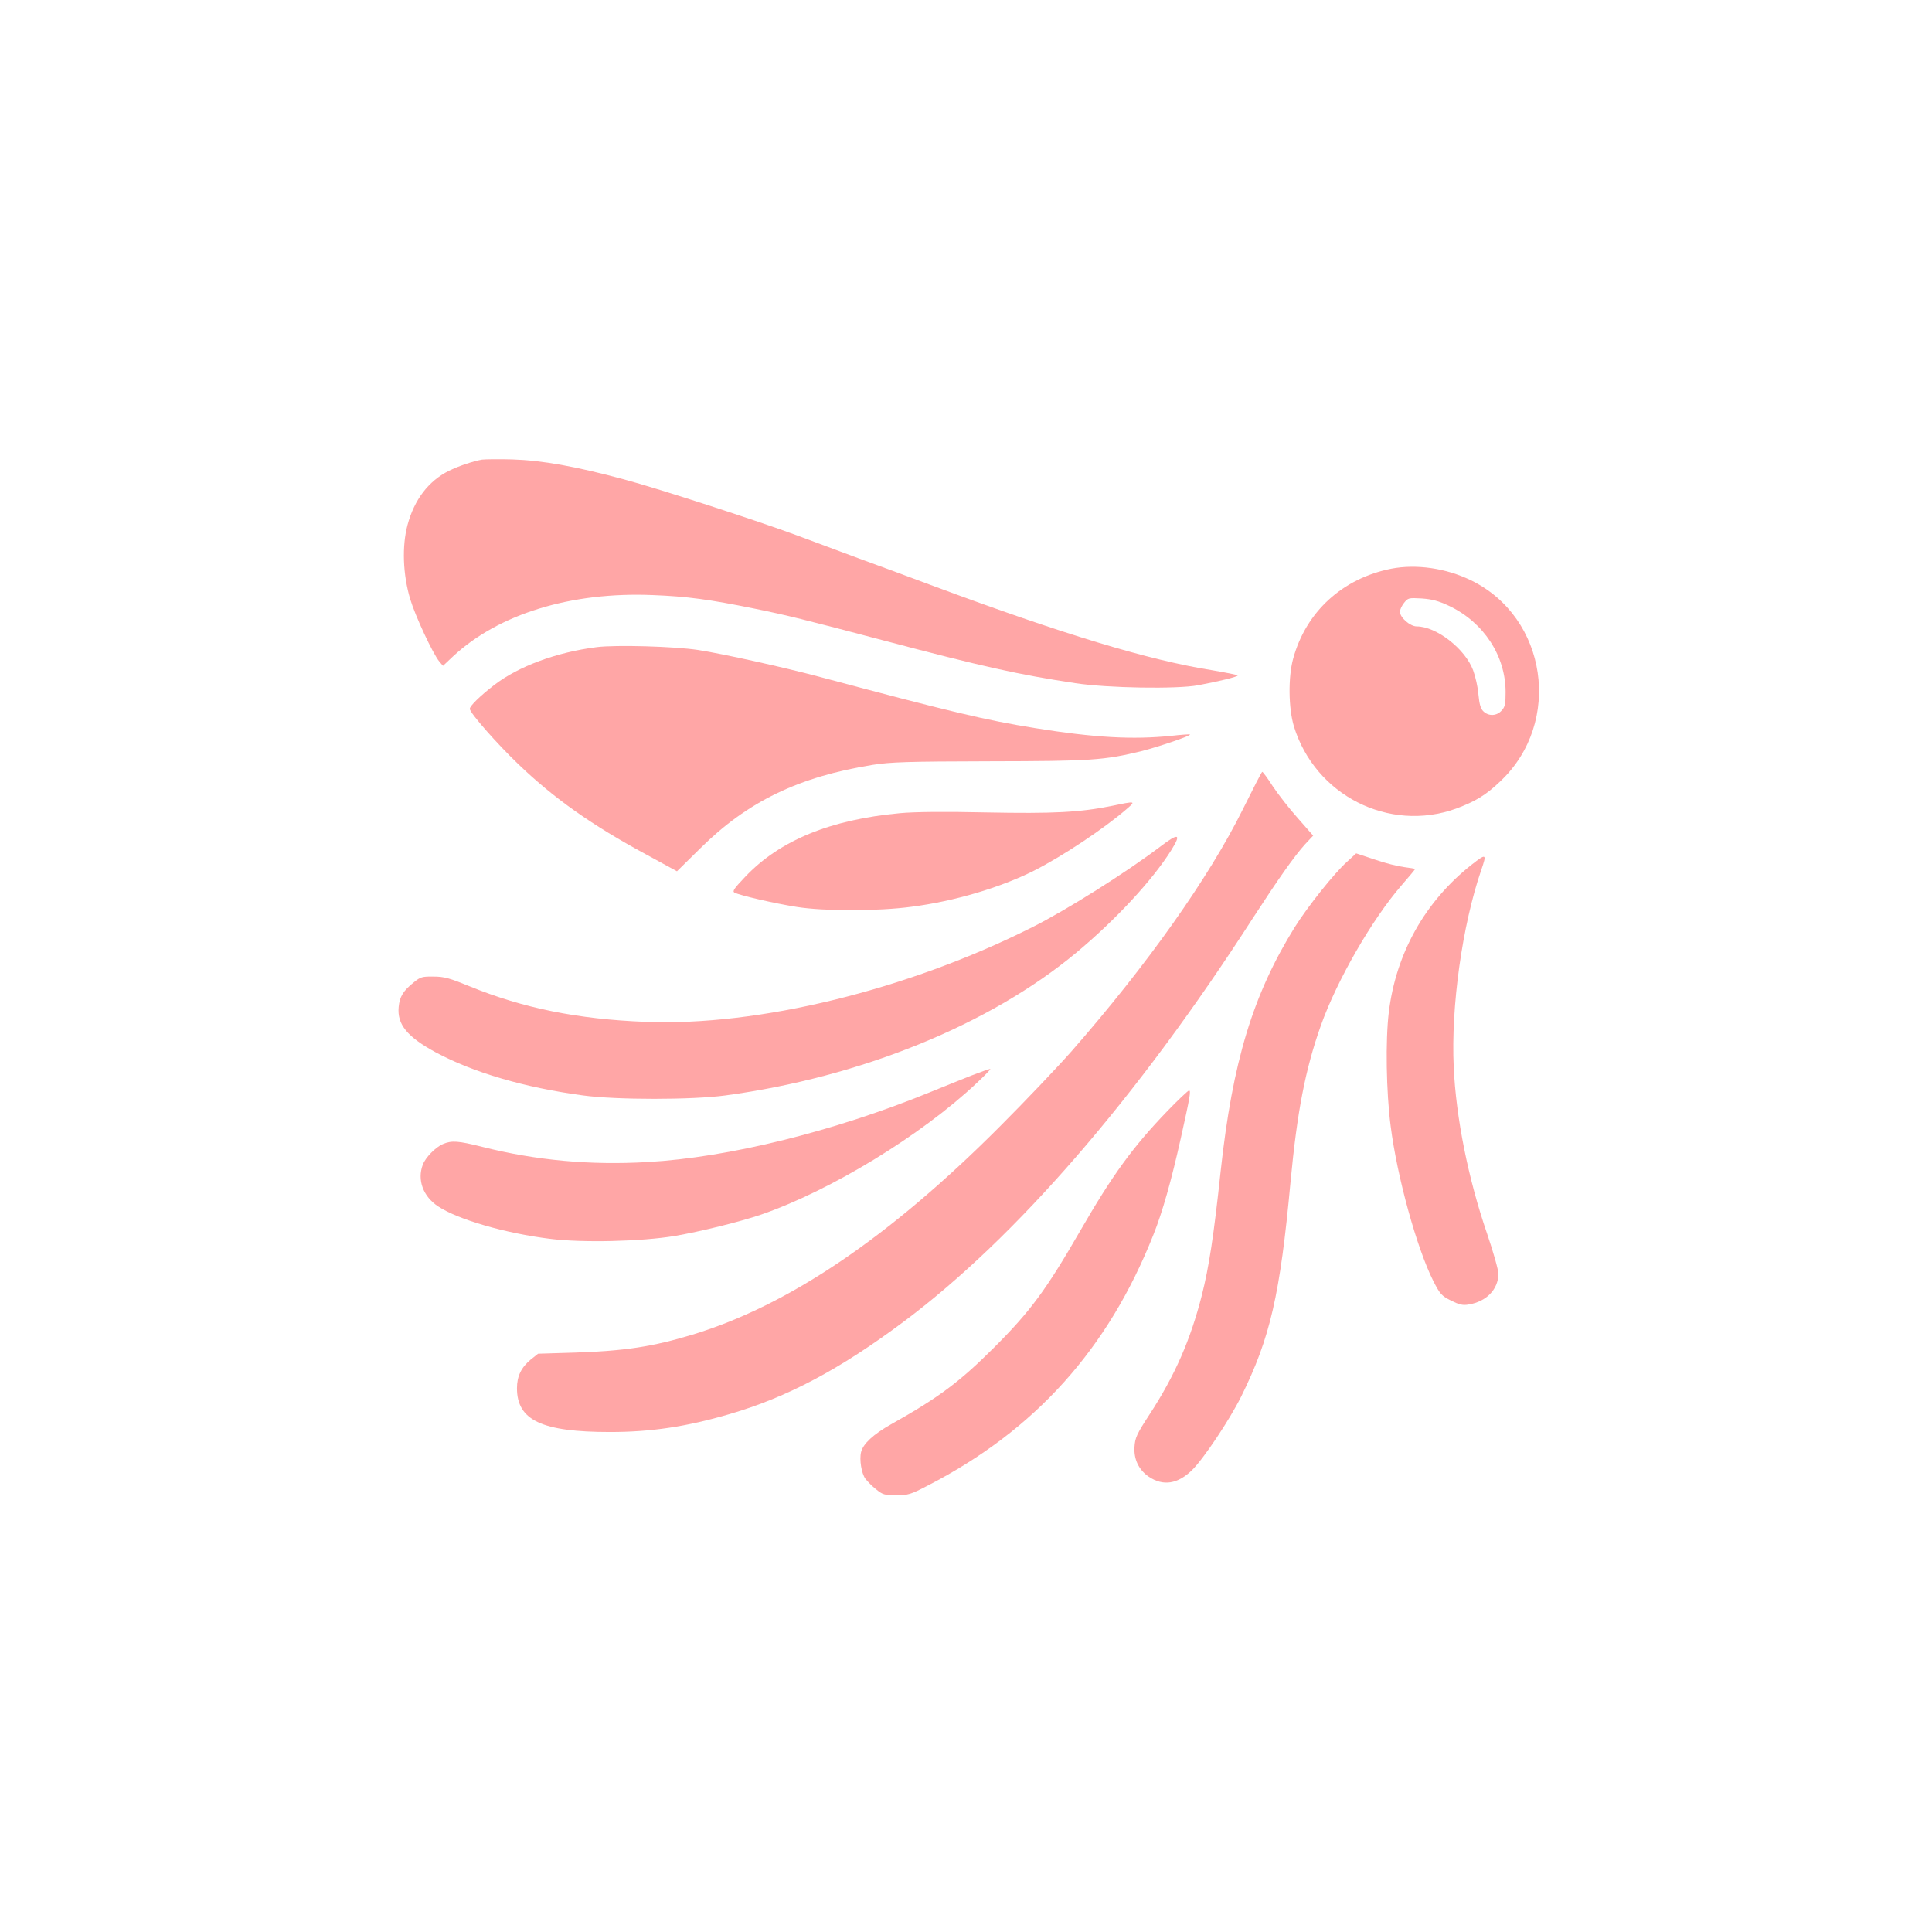 <?xml version="1.0" standalone="no"?>
<!DOCTYPE svg PUBLIC "-//W3C//DTD SVG 20010904//EN"
 "http://www.w3.org/TR/2001/REC-SVG-20010904/DTD/svg10.dtd">
<svg version="1.0" xmlns="http://www.w3.org/2000/svg"
 width="1024pt" height="1024pt" viewBox="0 0 1024 1024"
 preserveAspectRatio="xMidYMid meet">

<g transform="translate(0,1024) scale(0.1,-0.1)"
fill="#ffa6a6" stroke="none">
<path d="M2555 7804 c-46 -8 -125 -34 -177 -60 -107 -54 -182 -152 -218 -286
-30 -112 -25 -262 14 -393 27 -90 120 -290 155 -332 l19 -22 53 50 c242 225
625 343 1059 325 181 -7 300 -23 540 -72 172 -35 261 -57 685 -169 522 -138
715 -181 1015 -226 170 -26 538 -32 650 -11 112 21 210 45 210 52 0 3 -62 15
-137 28 -335 53 -790 191 -1478 447 -99 37 -277 103 -395 146 -118 44 -264 98
-325 121 -210 78 -731 247 -917 297 -256 69 -434 101 -593 106 -71 2 -143 1
-160 -1z"/>
<path d="M7375 7226 c-259 -51 -453 -228 -521 -477 -27 -98 -25 -263 4 -359
112 -365 503 -564 859 -436 102 38 158 71 235 145 331 312 249 870 -157 1066
-132 64 -288 86 -420 61z m307 -198 c182 -87 298 -264 298 -456 0 -64 -3 -79
-22 -99 -26 -28 -67 -30 -95 -4 -15 14 -22 37 -27 90 -3 39 -16 96 -28 128
-42 114 -195 233 -299 233 -35 0 -89 47 -89 78 0 11 10 32 22 47 21 26 24 27
94 23 55 -4 89 -13 146 -40z"/>
<path d="M3162 6810 c-213 -27 -415 -102 -543 -201 -75 -58 -129 -111 -129
-126 0 -21 142 -183 259 -295 189 -181 389 -322 676 -477 l163 -89 124 122
c250 248 522 379 913 442 94 15 185 18 620 19 542 1 605 5 810 55 85 22 258
80 252 87 -2 2 -46 -1 -98 -7 -205 -21 -407 -10 -724 41 -261 42 -450 87
-1135 270 -194 52 -520 124 -650 144 -125 19 -436 28 -538 15z"/>
<path d="M6587 5950 c-180 -363 -506 -823 -906 -1280 -75 -85 -246 -265 -381
-400 -586 -588 -1120 -949 -1630 -1104 -212 -64 -356 -86 -622 -95 l-196 -6
-38 -30 c-51 -42 -74 -89 -74 -153 0 -170 132 -232 493 -232 218 0 405 28 634
95 305 89 583 236 923 490 594 444 1238 1187 1850 2138 137 211 220 329 277
392 l43 46 -80 91 c-45 50 -104 126 -133 169 -28 44 -54 79 -57 78 -3 0 -49
-90 -103 -199z"/>
<path d="M5895 5969 c-173 -35 -311 -42 -670 -35 -218 5 -381 3 -455 -4 -369
-34 -637 -144 -820 -337 -58 -61 -70 -77 -57 -84 25 -14 210 -57 330 -76 145
-23 431 -23 609 1 225 29 469 101 648 191 152 77 376 226 495 330 45 39 44 40
-80 14z"/>
<path d="M6150 5753 c-181 -137 -496 -336 -680 -428 -660 -332 -1451 -525
-2049 -501 -360 14 -649 73 -931 188 -105 43 -135 52 -192 52 -59 1 -70 -2
-104 -30 -57 -45 -76 -77 -81 -131 -9 -93 46 -159 197 -241 200 -107 469 -186
780 -228 177 -24 577 -24 755 0 718 97 1401 375 1860 757 210 175 405 386 503
543 55 88 39 93 -58 19z"/>
<path d="M7139 5672 c-68 -61 -208 -237 -277 -347 -221 -356 -329 -711 -392
-1290 -37 -347 -62 -509 -100 -660 -60 -236 -142 -424 -276 -630 -70 -107 -78
-126 -81 -175 -4 -65 23 -121 76 -157 76 -51 153 -39 229 35 61 60 199 266
261 391 153 309 206 538 261 1136 35 372 78 596 161 830 85 239 271 562 427
742 40 46 72 84 72 87 0 2 -26 6 -57 10 -32 4 -102 21 -156 40 l-99 33 -49
-45z"/>
<path d="M7800 5657 c-247 -195 -401 -469 -439 -782 -18 -148 -14 -423 10
-605 34 -267 138 -645 226 -820 35 -68 43 -78 93 -103 44 -22 63 -27 95 -21
93 15 156 80 157 162 0 20 -27 116 -60 213 -100 291 -165 615 -177 884 -15
318 45 750 146 1044 30 87 27 89 -51 28z"/>
<path d="M5150 4540 c-52 -21 -156 -62 -231 -93 -501 -204 -1058 -342 -1486
-366 -305 -18 -594 9 -875 80 -131 33 -164 35 -211 15 -39 -17 -92 -71 -106
-109 -31 -81 2 -169 81 -221 105 -70 358 -143 593 -172 173 -22 487 -14 661
15 134 23 350 76 460 114 367 127 846 419 1139 695 43 40 76 74 74 76 -2 2
-47 -14 -99 -34z"/>
<path d="M6187 4351 c-182 -189 -290 -337 -463 -637 -179 -310 -262 -423 -454
-615 -182 -182 -292 -265 -547 -408 -94 -53 -148 -103 -159 -147 -10 -40 2
-114 23 -142 11 -14 36 -40 57 -56 34 -28 45 -31 106 -31 63 0 77 4 167 51
569 293 956 723 1196 1329 48 119 96 290 145 510 50 224 55 255 44 255 -5 0
-57 -49 -115 -109z"/>
</g>
</svg>
